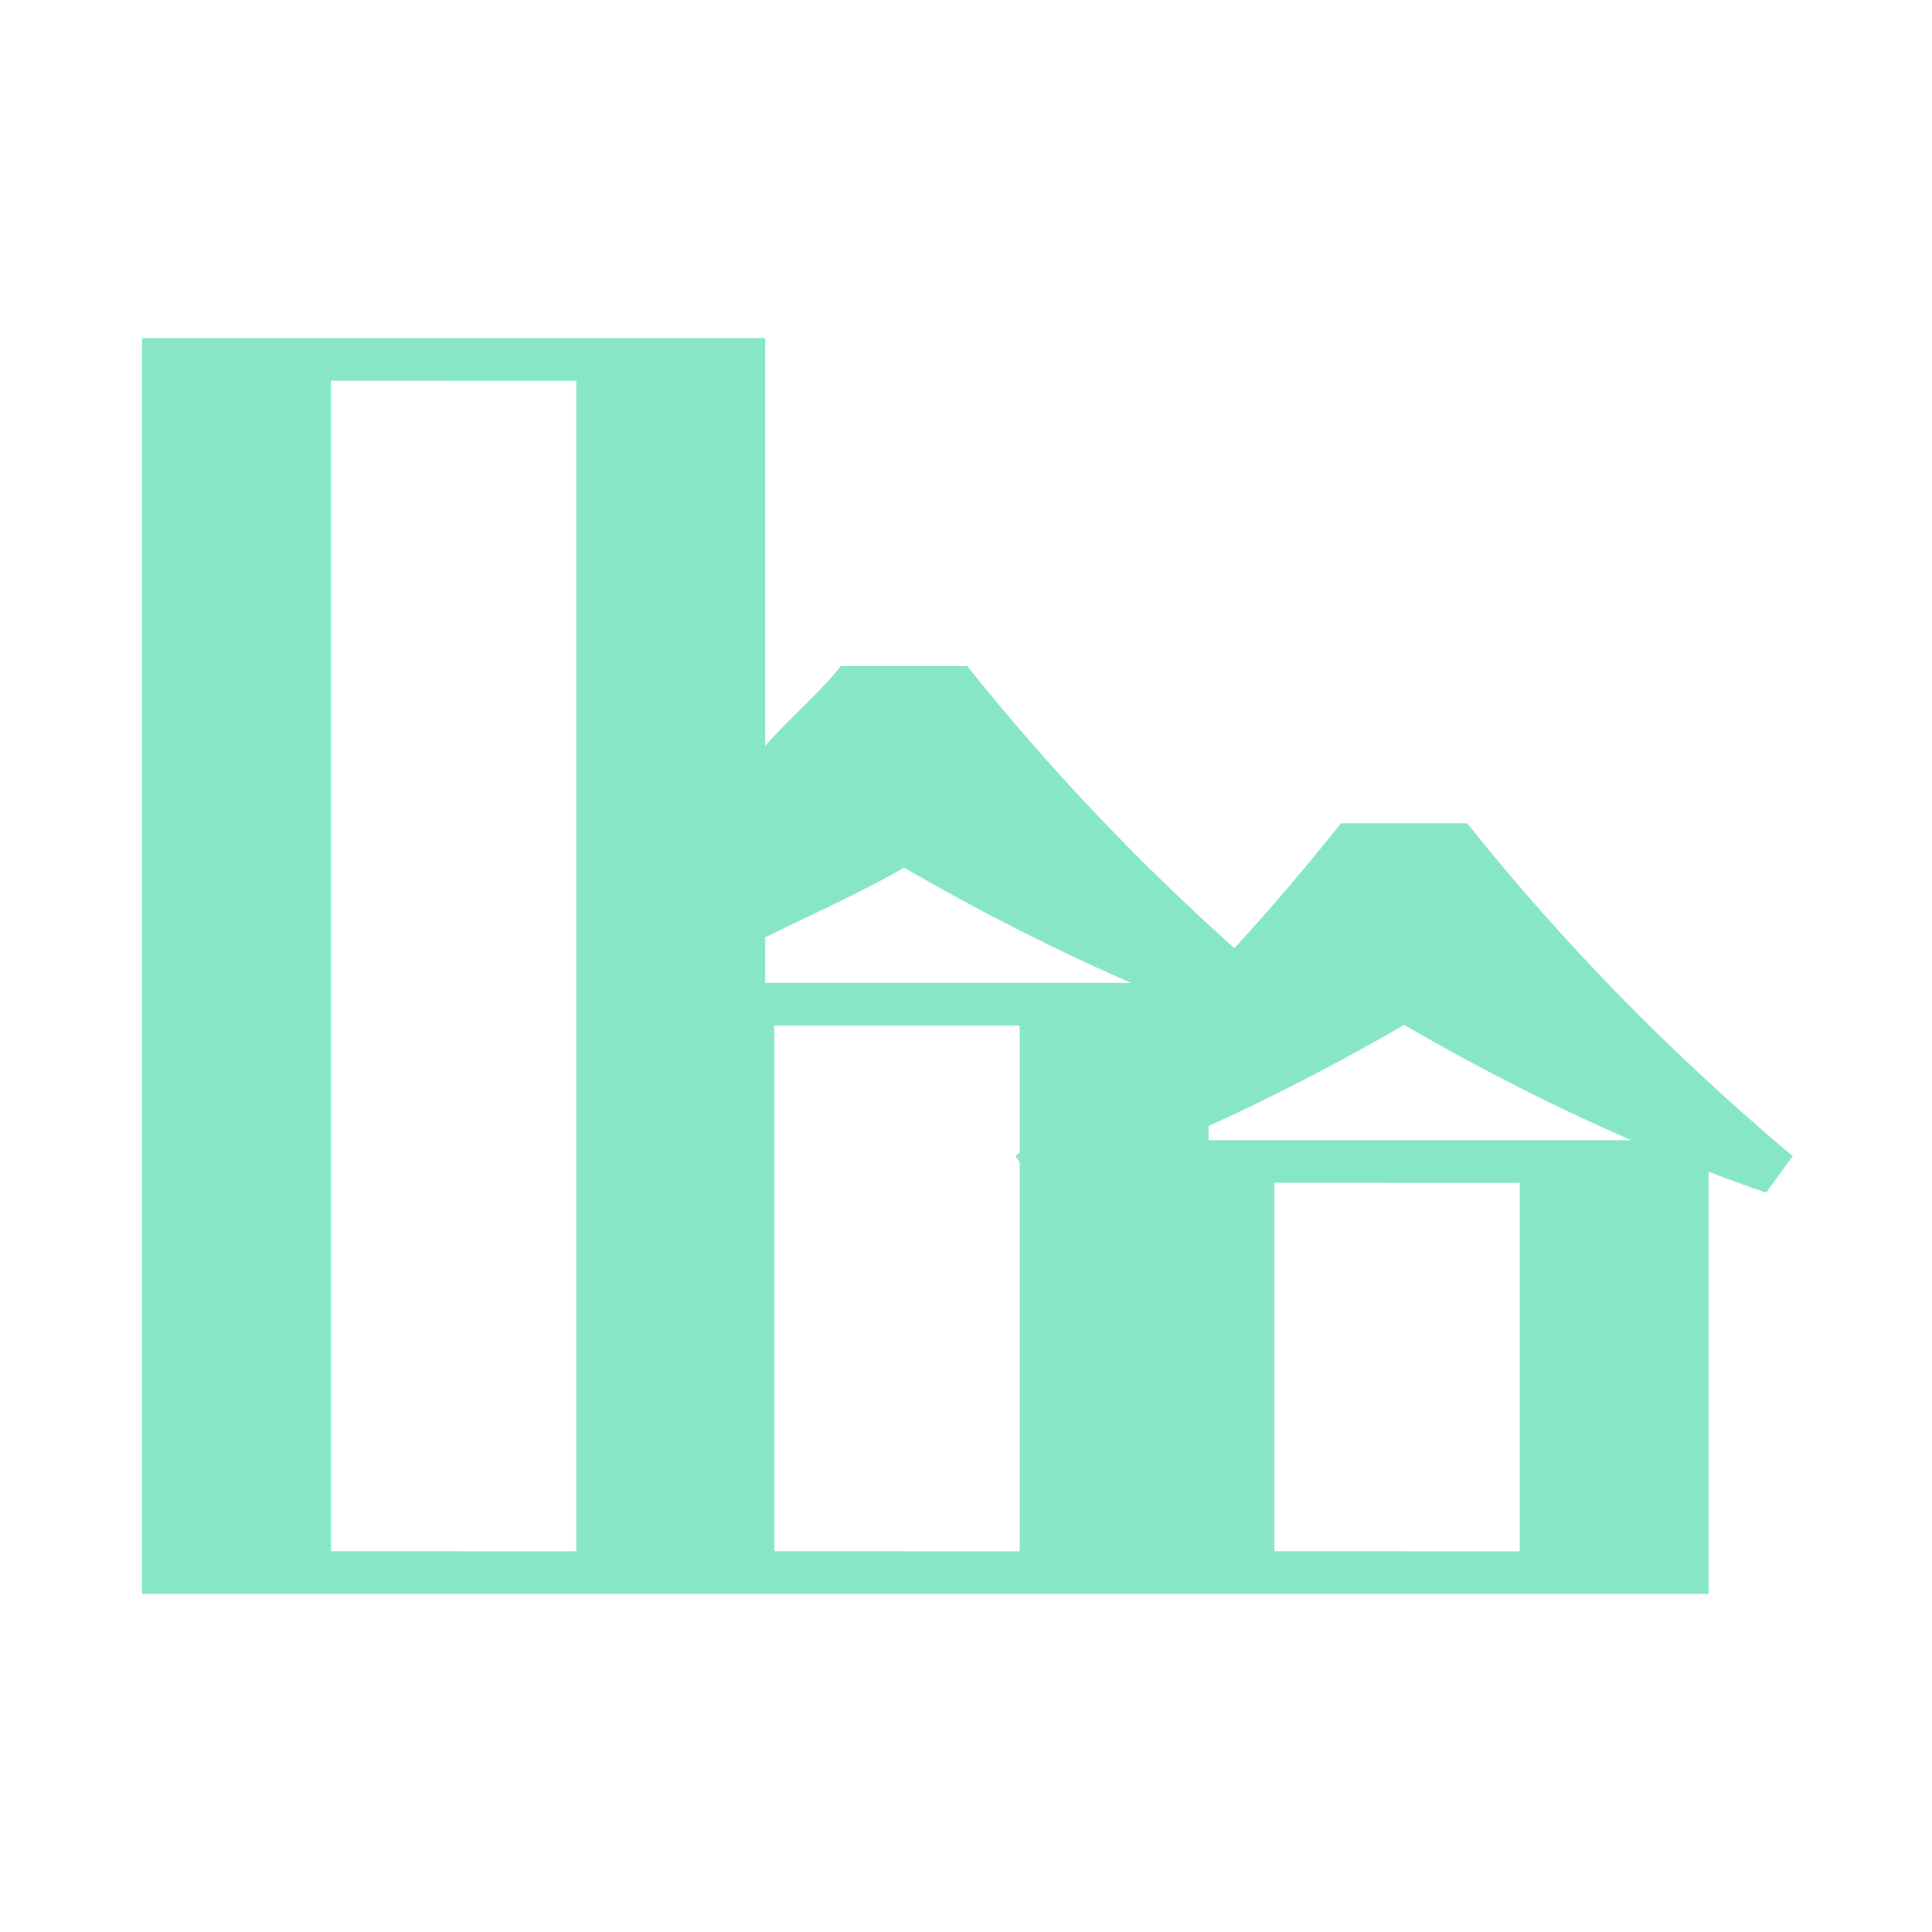 <svg width="64" height="64" viewBox="0 0 64 64" fill="none" xmlns="http://www.w3.org/2000/svg">
<path d="M59.387 38.3C55.364 34.919 51.769 31.245 48.605 27.273H44.42C43.275 28.713 42.098 30.091 40.891 31.41C37.64 28.501 34.69 25.386 32.041 22.063H27.856C27.137 22.969 26.099 23.848 25.348 24.706V11.2H4.705V52.8H56.599V38.816C57.235 39.059 57.87 39.29 58.502 39.507L59.387 38.3ZM19.091 51.389H15.243V51.387H10.963V12.612H14.811V12.614H19.091V51.389ZM25.348 31.053C26.771 30.346 28.51 29.578 29.949 28.743C32.487 30.213 34.993 31.485 37.469 32.559H25.348V31.052V31.053ZM29.931 51.389V51.387H25.651V33.971H29.499V33.973H33.78V38.181C33.732 38.22 33.685 38.26 33.637 38.3L33.78 38.493V51.389H29.931ZM50.343 51.389H46.495V51.387H42.215V39.181H46.063V39.183H50.343V51.389ZM46.495 37.769H40.036V37.303C42.172 36.332 44.33 35.215 46.513 33.952C49.05 35.422 51.557 36.694 54.033 37.768H46.495V37.769Z" fill="#87E6C8"/>
</svg>